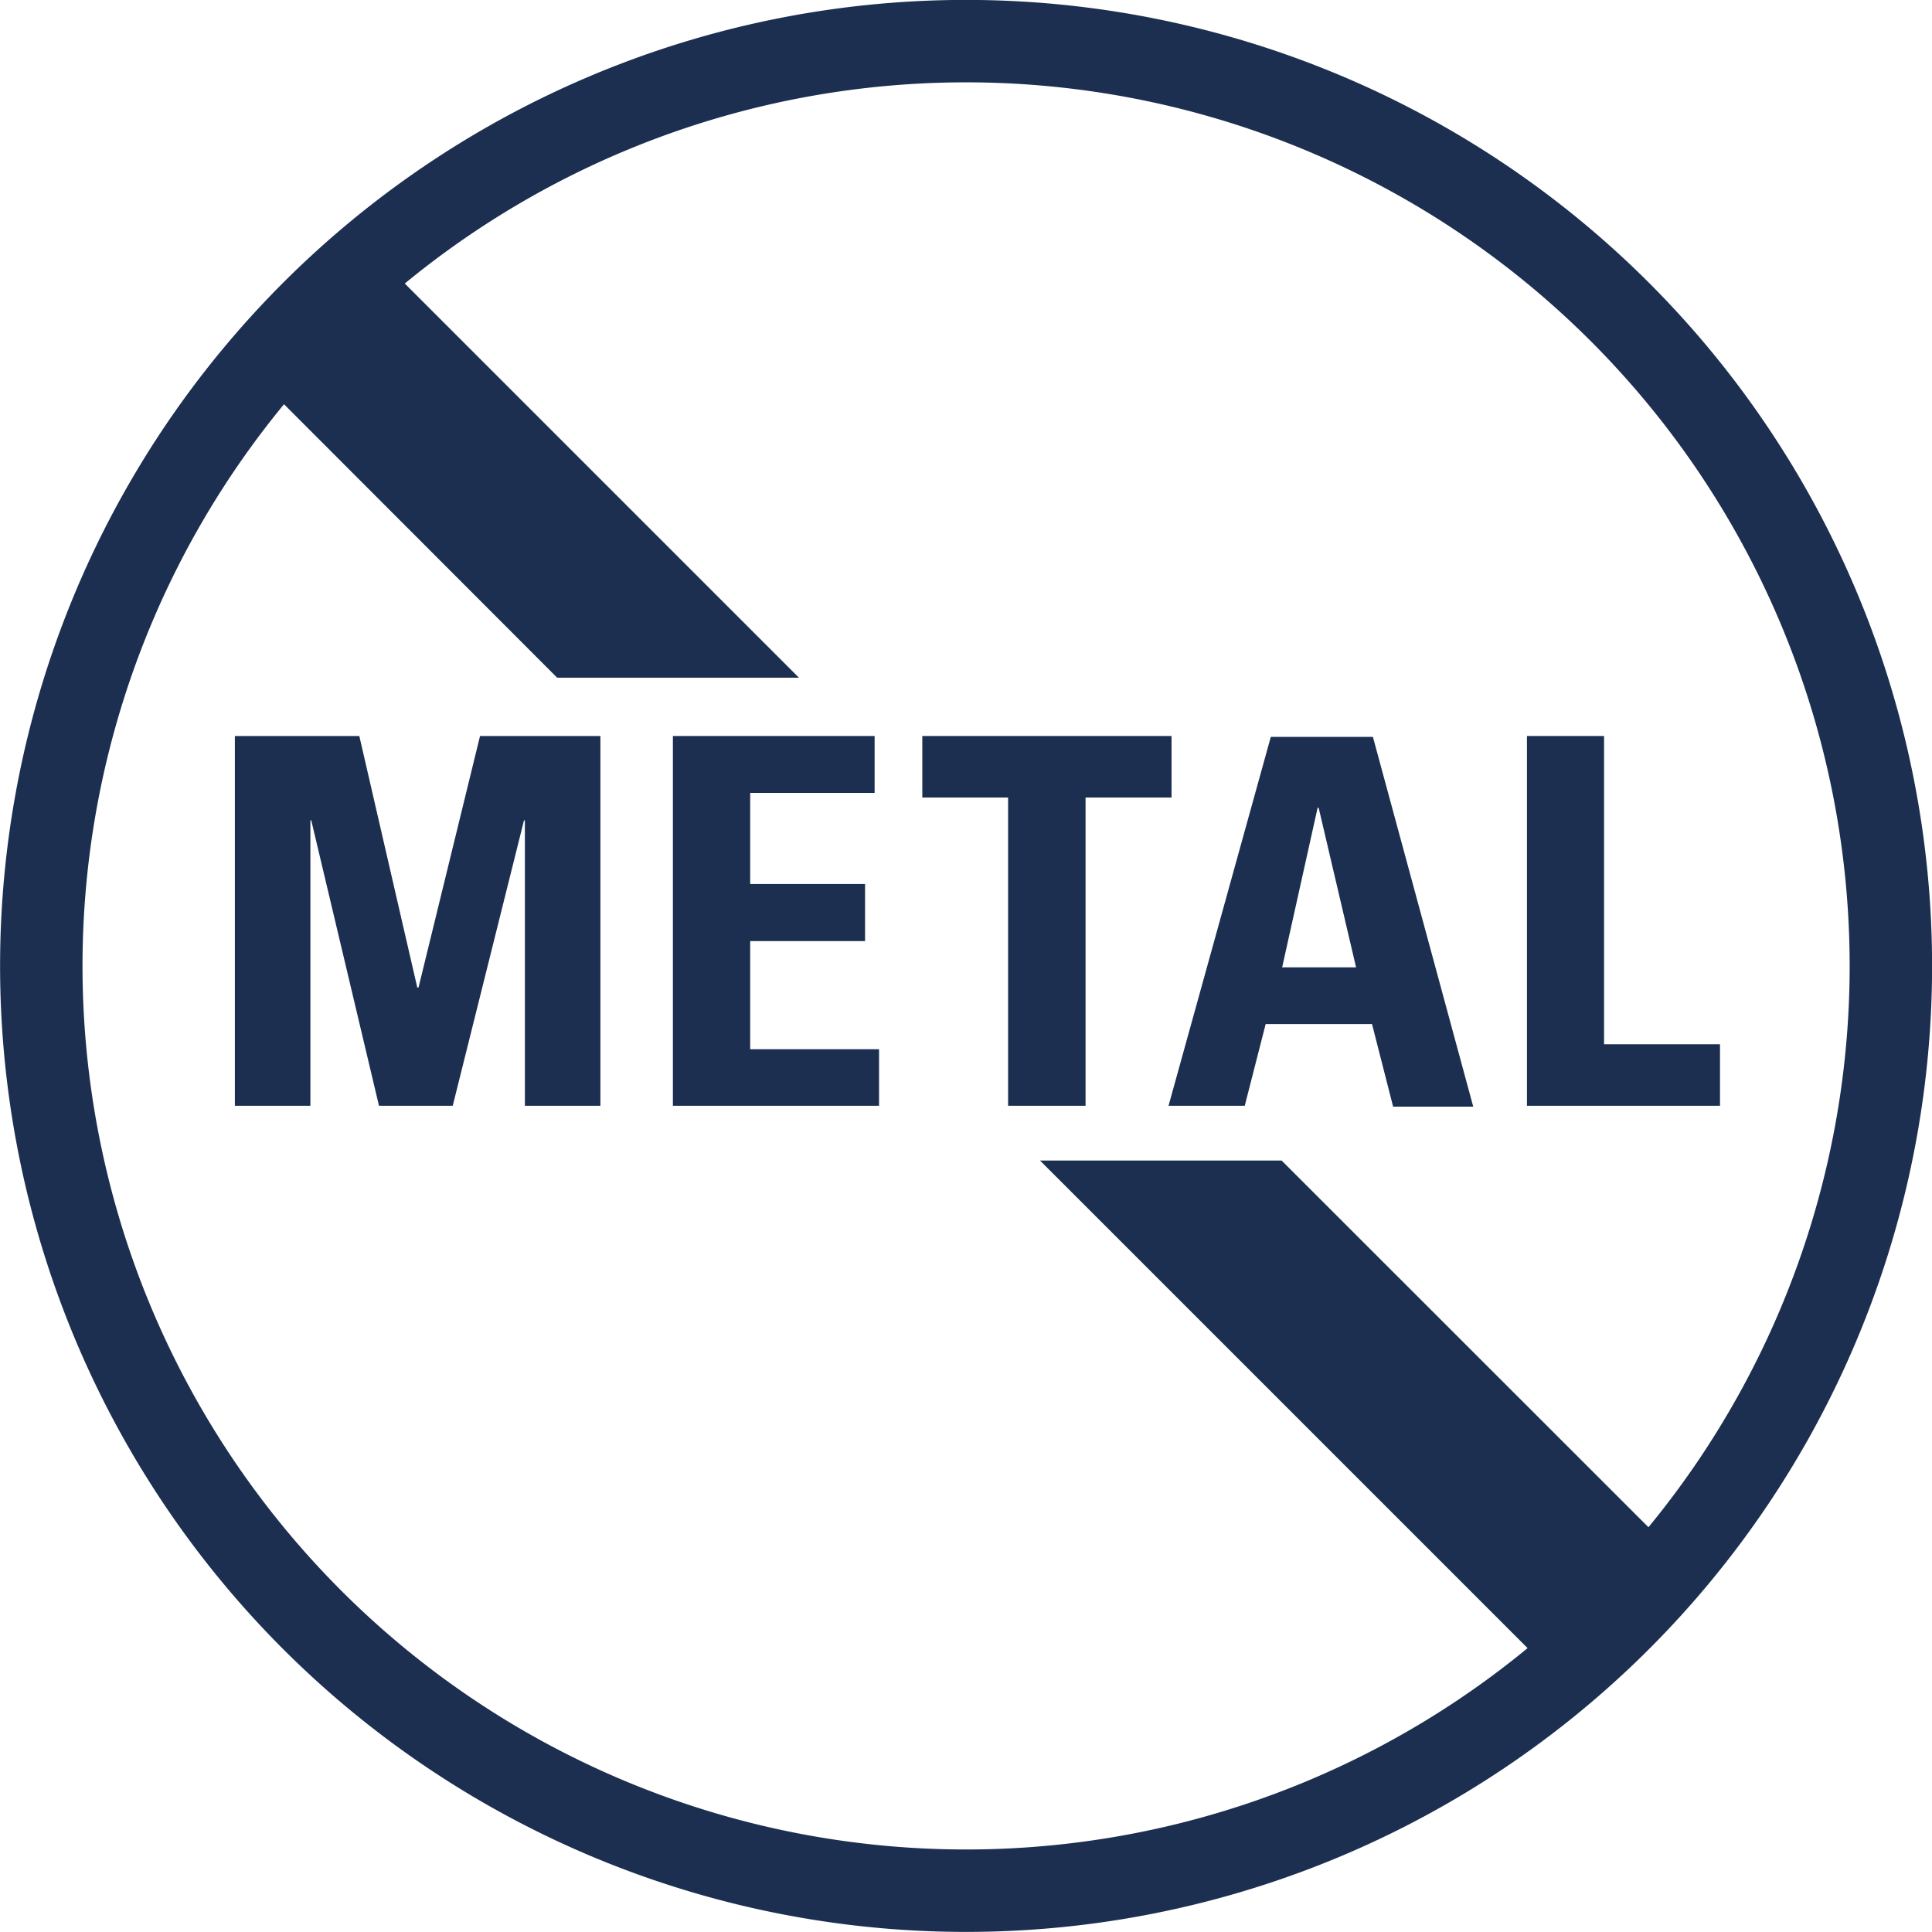 <svg id="Ebene_1" data-name="Ebene 1" xmlns="http://www.w3.org/2000/svg" xmlns:xlink="http://www.w3.org/1999/xlink" viewBox="0 0 108.99 108.99"><defs><style>.cls-1,.cls-4{fill:none;}.cls-2{fill:#1c2f50;}.cls-3{clip-path:url(#clip-path);}.cls-4{stroke:#1c2f50;stroke-miterlimit:10;stroke-width:4.65px;}</style><clipPath id="clip-path" transform="translate(-2.41 -2.43)"><rect class="cls-1" x="0.96" y="0.96" width="111.92" height="111.92"/></clipPath></defs><title>metallfrei</title><polygon class="cls-2" points="13.25 62.38 13.25 41.52 20.27 41.52 23.54 55.71 23.61 55.71 27.08 41.52 33.87 41.52 33.87 62.38 29.61 62.38 29.61 46.28 29.56 46.28 25.54 62.38 21.38 62.38 17.56 46.28 17.51 46.28 17.51 62.38 13.25 62.38 13.25 62.38"/><polygon class="cls-2" points="37.96 62.38 37.96 41.52 49.34 41.52 49.34 44.73 42.32 44.73 42.32 49.87 48.8 49.87 48.8 53.09 42.32 53.09 42.32 59.19 49.59 59.19 49.59 62.38 37.96 62.38 37.96 62.38"/><polygon class="cls-2" points="66.09 41.52 66.09 44.99 61.24 44.99 61.24 62.38 56.87 62.38 56.87 44.99 52.03 44.99 52.03 41.52 66.09 41.52 66.09 41.52"/><path class="cls-2" d="M76.74,48h0l-2,9h4.17L76.8,48ZM68.33,64.81,74.1,44h5.76l5.66,20.86H81L79.81,60.2h-6l-1.18,4.61Z" transform="translate(-2.41 -2.43)"/><polygon class="cls-2" points="86.14 62.38 86.14 41.52 90.49 41.52 90.49 58.91 97.03 58.91 97.03 62.38 86.14 62.38 86.14 62.38"/><g class="cls-3"><path class="cls-4" d="M109.08,56.92A52.17,52.17,0,1,1,56.91,4.75a52.18,52.18,0,0,1,52.17,52.17Z" transform="translate(-2.41 -2.43)"/></g><polygon class="cls-2" points="45.07 38.23 20.14 13.3 13.34 20.12 31.43 38.23 45.07 38.23 45.07 38.23"/><polygon class="cls-2" points="72.3 65.47 58.67 65.47 88.87 95.67 95.69 88.85 72.3 65.47 72.3 65.47"/></svg>
